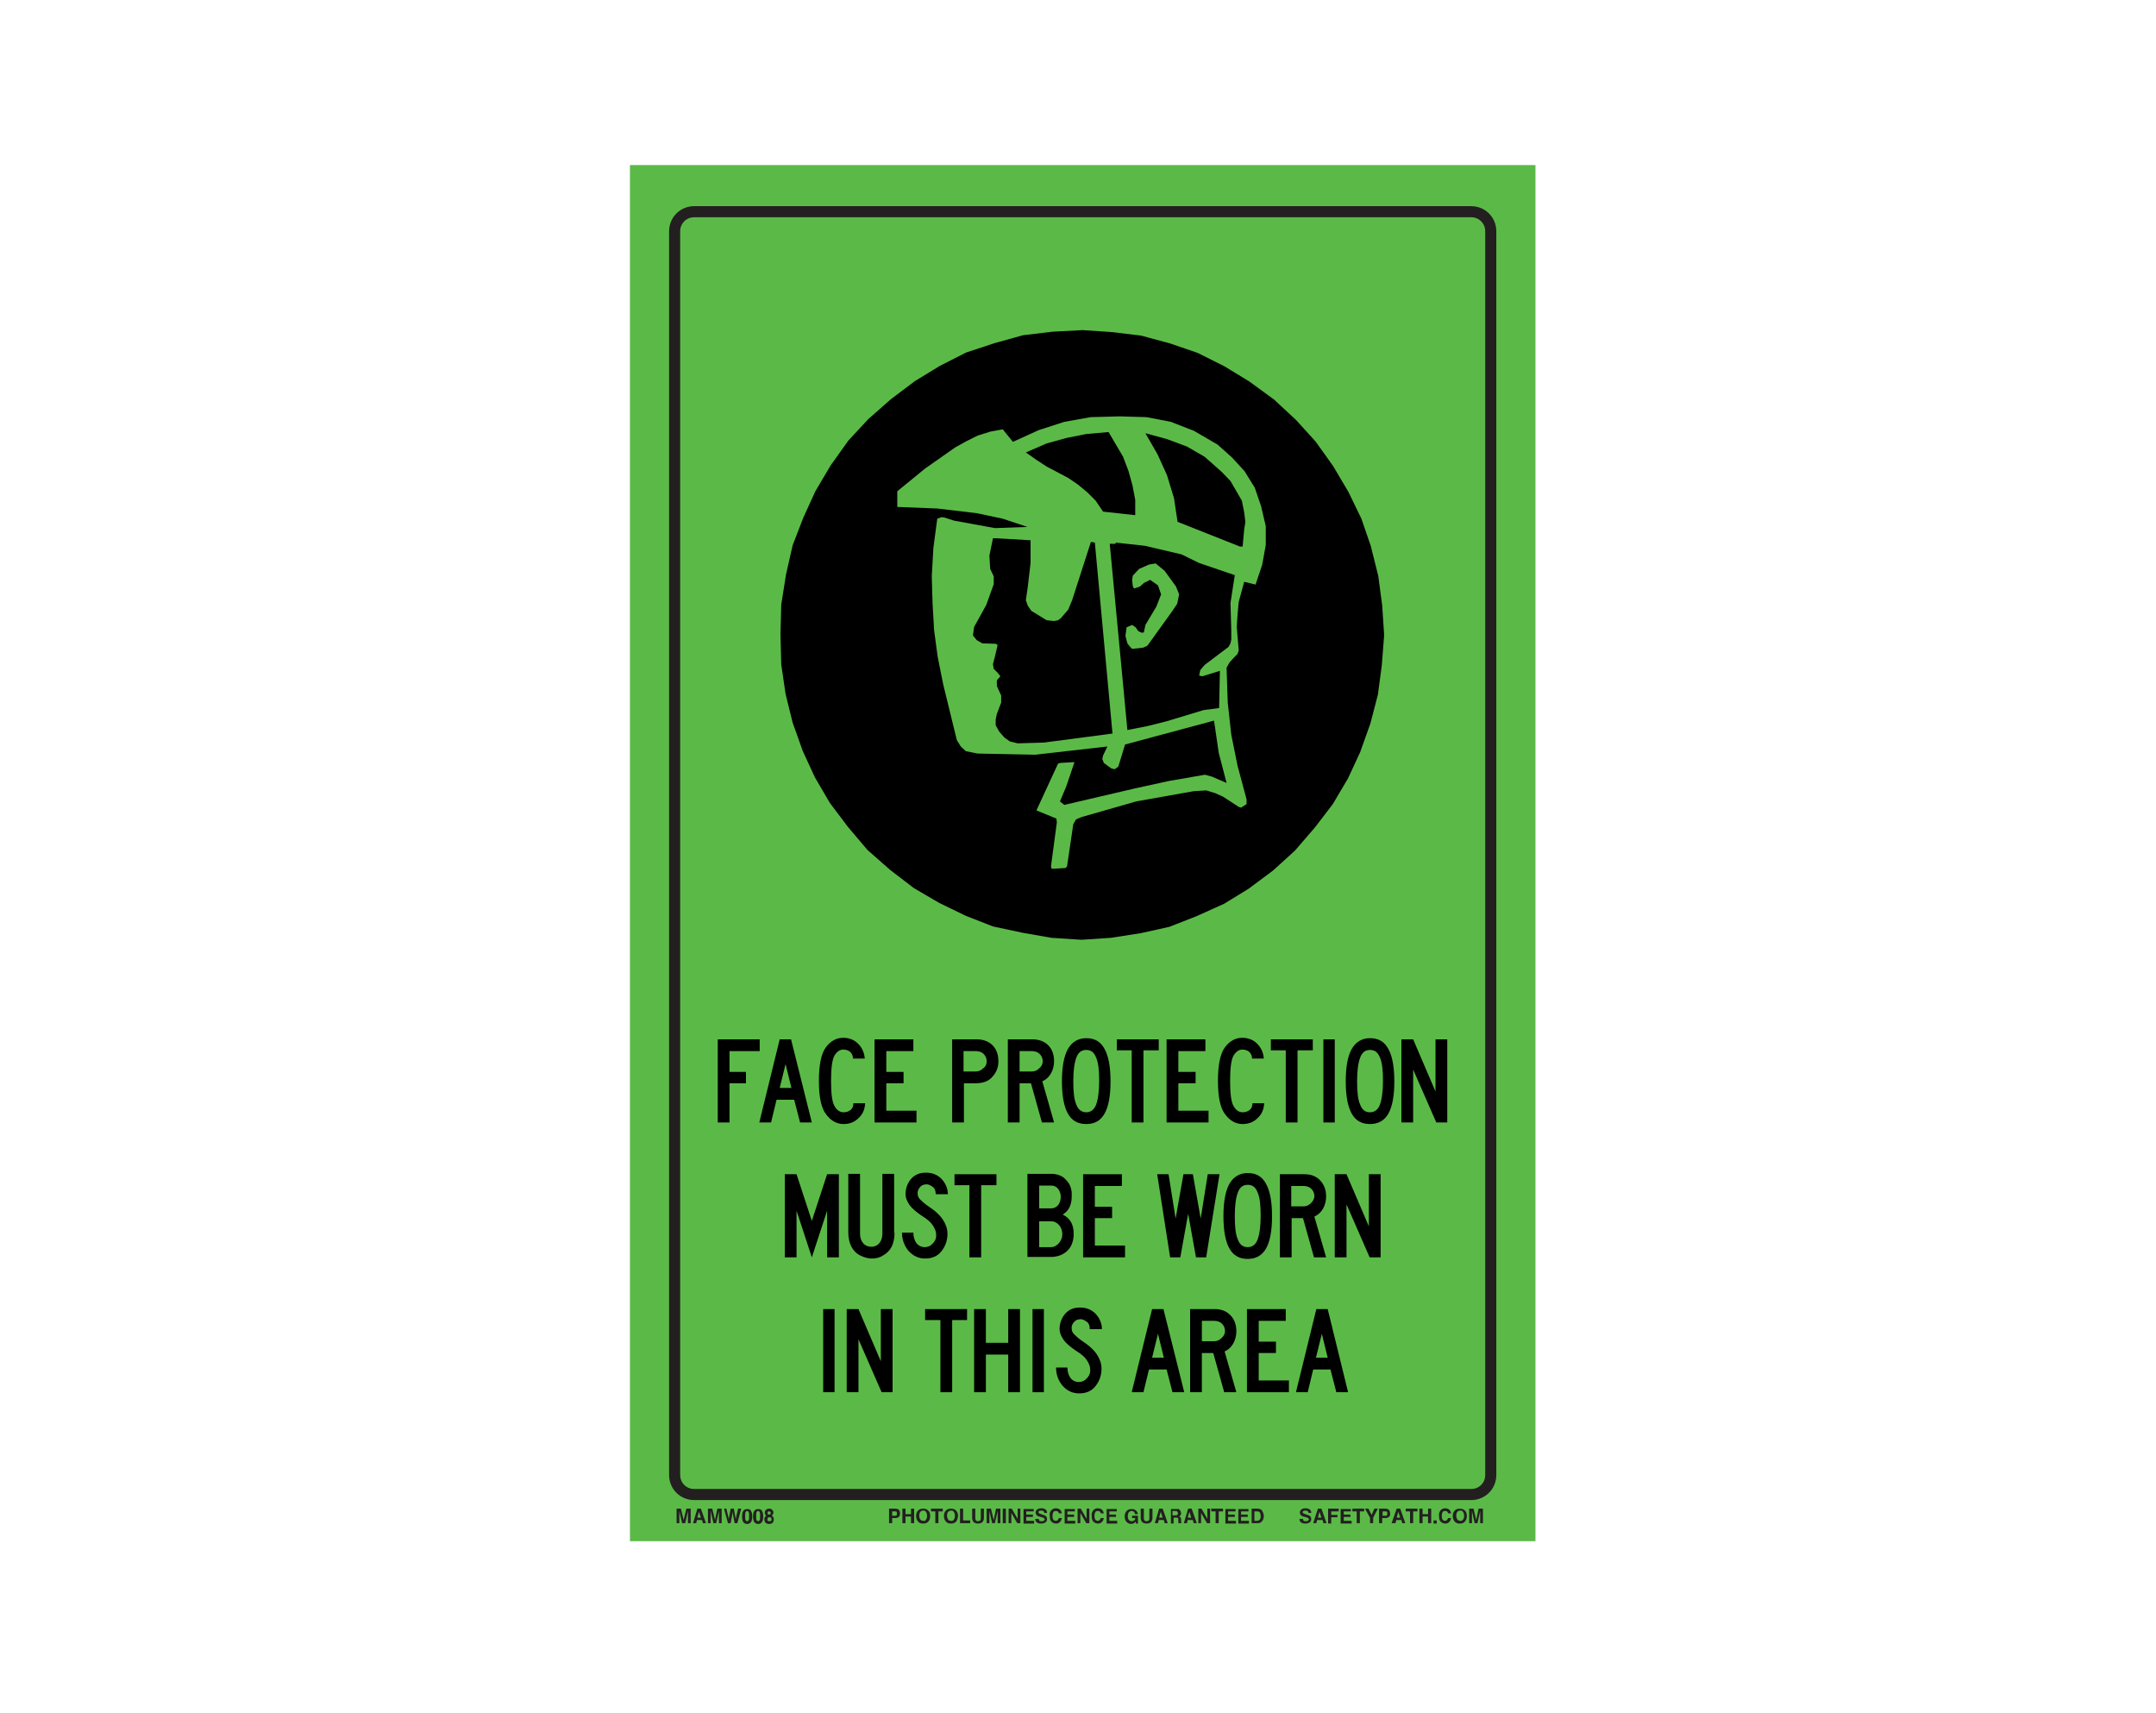 <?xml version="1.0" encoding="utf-8"?>
<!-- Generator: Adobe Illustrator 26.0.1, SVG Export Plug-In . SVG Version: 6.00 Build 0)  -->
<svg version="1.1" id="Layer_1" xmlns="http://www.w3.org/2000/svg" xmlns:xlink="http://www.w3.org/1999/xlink" x="0px" y="0px"
	 viewBox="0 0 550 437" style="enable-background:new 0 0 550 437;" xml:space="preserve">
<style type="text/css">
	.st0{fill:#5BBA47;}
	.st1{fill:none;stroke:#231F20;stroke-width:2.83;stroke-miterlimit:10;}
	.st2{enable-background:new    ;}
	.st3{fill:#231F20;}
</style>
<rect x="160.7" y="42.1" class="st0" width="231" height="351"/>
<path class="st1" d="M177.1,54h198.2c2.8,0,5,2.2,5,5v317.2c0,2.8-2.2,5-5,5H177.1c-2.8,0-5-2.2-5-5V59
	C172.1,56.2,174.3,54,177.1,54z"/>
<g class="st2">
	<path class="st3" d="M229.3,386.9c-0.2,0.2-0.5,0.3-0.9,0.3h-0.8v1.3h-0.8v-3.7h1.6c0.4,0,0.7,0.1,0.9,0.3c0.2,0.2,0.3,0.5,0.3,0.9
		C229.6,386.4,229.5,386.8,229.3,386.9z M228.7,385.6c-0.1-0.1-0.2-0.1-0.4-0.1h-0.7v1.1h0.7c0.2,0,0.3,0,0.4-0.1
		c0.1-0.1,0.1-0.2,0.1-0.4S228.8,385.7,228.7,385.6z"/>
	<path class="st3" d="M230.2,388.5v-3.7h0.8v1.4h1.4v-1.4h0.8v3.7h-0.8v-1.7H231v1.7H230.2z"/>
	<path class="st3" d="M236.7,388.2c-0.3,0.3-0.7,0.4-1.2,0.4s-0.9-0.1-1.2-0.4c-0.4-0.4-0.6-0.9-0.6-1.5c0-0.7,0.2-1.2,0.6-1.5
		c0.3-0.3,0.7-0.4,1.2-0.4s0.9,0.1,1.2,0.4c0.4,0.3,0.6,0.8,0.6,1.5C237.3,387.3,237.1,387.9,236.7,388.2z M236.2,387.6
		c0.2-0.2,0.3-0.5,0.3-1c0-0.4-0.1-0.7-0.3-1s-0.4-0.3-0.7-0.3c-0.3,0-0.5,0.1-0.7,0.3s-0.3,0.5-0.3,1c0,0.4,0.1,0.7,0.3,1
		c0.2,0.2,0.4,0.3,0.7,0.3C235.8,388,236.1,387.9,236.2,387.6z"/>
	<path class="st3" d="M240.5,384.8v0.7h-1.1v3h-0.8v-3h-1.1v-0.7H240.5z"/>
	<path class="st3" d="M243.8,388.2c-0.3,0.3-0.7,0.4-1.2,0.4s-0.9-0.1-1.2-0.4c-0.4-0.4-0.6-0.9-0.6-1.5c0-0.7,0.2-1.2,0.6-1.5
		c0.3-0.3,0.7-0.4,1.2-0.4s0.9,0.1,1.2,0.4c0.4,0.3,0.6,0.8,0.6,1.5C244.3,387.3,244.2,387.9,243.8,388.2z M243.3,387.6
		c0.2-0.2,0.3-0.5,0.3-1c0-0.4-0.1-0.7-0.3-1s-0.4-0.3-0.7-0.3c-0.3,0-0.5,0.1-0.7,0.3s-0.3,0.5-0.3,1c0,0.4,0.1,0.7,0.3,1
		c0.2,0.2,0.4,0.3,0.7,0.3C242.9,388,243.1,387.9,243.3,387.6z"/>
	<path class="st3" d="M244.9,384.8h0.8v3h1.8v0.7h-2.6V384.8z"/>
	<path class="st3" d="M248,384.8h0.8v2.3c0,0.3,0,0.4,0.1,0.6c0.1,0.2,0.3,0.3,0.6,0.3c0.3,0,0.5-0.1,0.6-0.3
		c0.1-0.1,0.1-0.3,0.1-0.6v-2.3h0.8v2.3c0,0.4-0.1,0.7-0.2,0.9c-0.2,0.4-0.7,0.6-1.3,0.6c-0.6,0-1.1-0.2-1.3-0.6
		c-0.1-0.2-0.2-0.5-0.2-0.9V384.8z"/>
	<path class="st3" d="M254.1,384.8h1.1v3.7h-0.7V386c0-0.1,0-0.2,0-0.3c0-0.1,0-0.2,0-0.3l-0.7,3.1h-0.7l-0.7-3.1c0,0.1,0,0.2,0,0.3
		s0,0.2,0,0.3v2.5h-0.7v-3.7h1.1l0.7,2.9L254.1,384.8z"/>
	<path class="st3" d="M256.6,388.5h-0.8v-3.7h0.8V388.5z"/>
	<path class="st3" d="M257.3,384.8h0.8l1.5,2.6v-2.6h0.7v3.7h-0.8l-1.5-2.6v2.6h-0.7V384.8z"/>
	<path class="st3" d="M263.7,385.5h-1.9v0.8h1.7v0.6h-1.7v1h2v0.7h-2.7v-3.7h2.6V385.5z"/>
	<path class="st3" d="M265,387.4c0,0.2,0.1,0.3,0.1,0.4c0.1,0.2,0.3,0.2,0.7,0.2c0.2,0,0.3,0,0.4-0.1c0.2-0.1,0.3-0.2,0.3-0.4
		c0-0.1-0.1-0.2-0.2-0.3c-0.1-0.1-0.3-0.1-0.5-0.2l-0.4-0.1c-0.4-0.1-0.7-0.2-0.8-0.3c-0.2-0.2-0.4-0.4-0.4-0.8
		c0-0.3,0.1-0.6,0.4-0.8c0.2-0.2,0.6-0.3,1.1-0.3c0.4,0,0.7,0.1,1,0.3c0.3,0.2,0.4,0.5,0.4,0.9h-0.7c0-0.2-0.1-0.4-0.3-0.5
		c-0.1-0.1-0.3-0.1-0.5-0.1c-0.2,0-0.4,0-0.5,0.1c-0.1,0.1-0.2,0.2-0.2,0.3c0,0.1,0.1,0.2,0.2,0.3c0.1,0,0.2,0.1,0.5,0.2l0.6,0.2
		c0.3,0.1,0.5,0.2,0.6,0.3c0.2,0.2,0.3,0.4,0.3,0.8c0,0.3-0.1,0.6-0.4,0.8c-0.3,0.2-0.6,0.3-1.1,0.3c-0.5,0-0.9-0.1-1.1-0.3
		c-0.3-0.2-0.4-0.5-0.4-0.9H265z"/>
	<path class="st3" d="M268.2,385.2c0.3-0.3,0.7-0.5,1.1-0.5c0.6,0,1.1,0.2,1.3,0.6c0.2,0.2,0.2,0.5,0.3,0.7h-0.8
		c0-0.2-0.1-0.3-0.2-0.4c-0.1-0.2-0.3-0.2-0.6-0.2c-0.3,0-0.5,0.1-0.6,0.3s-0.2,0.5-0.2,1s0.1,0.7,0.2,0.9c0.2,0.2,0.4,0.3,0.6,0.3
		c0.3,0,0.5-0.1,0.6-0.3c0.1-0.1,0.1-0.2,0.2-0.4h0.8c-0.1,0.4-0.2,0.7-0.5,1c-0.3,0.3-0.6,0.4-1,0.4c-0.5,0-0.9-0.2-1.2-0.5
		c-0.3-0.3-0.4-0.8-0.4-1.4C267.7,386.1,267.8,385.6,268.2,385.2z"/>
	<path class="st3" d="M274.2,385.5h-1.9v0.8h1.7v0.6h-1.7v1h2v0.7h-2.7v-3.7h2.6V385.5z"/>
	<path class="st3" d="M274.9,384.8h0.8l1.5,2.6v-2.6h0.7v3.7h-0.8l-1.5-2.6v2.6h-0.7V384.8z"/>
	<path class="st3" d="M278.9,385.2c0.3-0.3,0.7-0.5,1.1-0.5c0.6,0,1.1,0.2,1.3,0.6c0.2,0.2,0.2,0.5,0.3,0.7h-0.8
		c0-0.2-0.1-0.3-0.2-0.4c-0.1-0.2-0.3-0.2-0.6-0.2c-0.3,0-0.5,0.1-0.6,0.3s-0.2,0.5-0.2,1s0.1,0.7,0.2,0.9c0.2,0.2,0.4,0.3,0.6,0.3
		c0.3,0,0.5-0.1,0.6-0.3c0.1-0.1,0.1-0.2,0.2-0.4h0.8c-0.1,0.4-0.2,0.7-0.5,1c-0.3,0.3-0.6,0.4-1,0.4c-0.5,0-0.9-0.2-1.2-0.5
		c-0.3-0.3-0.4-0.8-0.4-1.4C278.4,386.1,278.6,385.6,278.9,385.2z"/>
	<path class="st3" d="M284.9,385.5H283v0.8h1.7v0.6H283v1h2v0.7h-2.7v-3.7h2.6V385.5z"/>
	<path class="st3" d="M289.5,386c-0.1-0.3-0.2-0.4-0.4-0.5c-0.1-0.1-0.3-0.1-0.4-0.1c-0.3,0-0.5,0.1-0.7,0.3s-0.3,0.6-0.3,1
		c0,0.5,0.1,0.8,0.3,1c0.2,0.2,0.4,0.3,0.7,0.3c0.3,0,0.5-0.1,0.6-0.2c0.2-0.1,0.3-0.3,0.3-0.6h-0.8v-0.6h1.5v2h-0.5l-0.1-0.5
		c-0.1,0.2-0.3,0.3-0.4,0.4c-0.2,0.1-0.5,0.2-0.7,0.2c-0.5,0-0.9-0.2-1.2-0.5c-0.3-0.3-0.5-0.8-0.5-1.4c0-0.6,0.2-1.1,0.5-1.4
		c0.3-0.4,0.8-0.5,1.3-0.5c0.5,0,0.8,0.1,1.1,0.4c0.3,0.2,0.4,0.5,0.5,0.9H289.5z"/>
	<path class="st3" d="M291,384.8h0.8v2.3c0,0.3,0,0.4,0.1,0.6c0.1,0.2,0.3,0.3,0.6,0.3c0.3,0,0.5-0.1,0.6-0.3
		c0.1-0.1,0.1-0.3,0.1-0.6v-2.3h0.8v2.3c0,0.4-0.1,0.7-0.2,0.9c-0.2,0.4-0.7,0.6-1.3,0.6c-0.6,0-1.1-0.2-1.3-0.6
		c-0.1-0.2-0.2-0.5-0.2-0.9V384.8z"/>
	<path class="st3" d="M295.7,384.8h0.9l1.3,3.7h-0.8l-0.2-0.8h-1.3l-0.2,0.8h-0.8L295.7,384.8z M295.7,387.1h0.9l-0.5-1.5
		L295.7,387.1z"/>
	<path class="st3" d="M300.7,384.9c0.1,0.1,0.2,0.1,0.3,0.3c0.1,0.1,0.1,0.2,0.2,0.3c0,0.1,0.1,0.2,0.1,0.4c0,0.2,0,0.3-0.1,0.5
		c-0.1,0.2-0.2,0.3-0.4,0.4c0.2,0.1,0.3,0.2,0.4,0.3c0.1,0.1,0.1,0.3,0.1,0.6v0.2c0,0.2,0,0.3,0,0.3c0,0.1,0.1,0.2,0.1,0.2v0.1h-0.8
		c0-0.1,0-0.1,0-0.2c0-0.1,0-0.2,0-0.3l0-0.3c0-0.2,0-0.4-0.1-0.5c-0.1-0.1-0.2-0.1-0.4-0.1h-0.7v1.5h-0.7v-3.7h1.8
		C300.4,384.8,300.6,384.9,300.7,384.9z M299.1,385.5v1h0.8c0.2,0,0.3,0,0.4-0.1c0.1-0.1,0.2-0.2,0.2-0.4c0-0.2-0.1-0.4-0.2-0.5
		c-0.1,0-0.2-0.1-0.4-0.1H299.1z"/>
	<path class="st3" d="M303.1,384.8h0.9l1.3,3.7h-0.8l-0.2-0.8h-1.3l-0.2,0.8h-0.8L303.1,384.8z M303,387.1h0.9l-0.5-1.5L303,387.1z"
		/>
	<path class="st3" d="M305.7,384.8h0.8l1.5,2.6v-2.6h0.7v3.7h-0.8l-1.5-2.6v2.6h-0.7V384.8z"/>
	<path class="st3" d="M312,384.8v0.7h-1.1v3h-0.8v-3h-1.1v-0.7H312z"/>
	<path class="st3" d="M315.2,385.5h-1.9v0.8h1.7v0.6h-1.7v1h2v0.7h-2.7v-3.7h2.6V385.5z"/>
	<path class="st3" d="M318.5,385.5h-1.9v0.8h1.7v0.6h-1.7v1h2v0.7h-2.7v-3.7h2.6V385.5z"/>
	<path class="st3" d="M321.4,384.9c0.3,0.1,0.5,0.2,0.6,0.5c0.1,0.2,0.2,0.4,0.3,0.6c0,0.2,0.1,0.4,0.1,0.6c0,0.5-0.1,0.9-0.3,1.2
		c-0.3,0.5-0.7,0.7-1.2,0.7h-1.6v-3.7h1.6C321.1,384.8,321.3,384.9,321.4,384.9z M320,385.5v2.4h0.7c0.4,0,0.6-0.2,0.8-0.5
		c0.1-0.2,0.1-0.4,0.1-0.7c0-0.4-0.1-0.7-0.2-0.9c-0.1-0.2-0.3-0.3-0.7-0.3H320z"/>
</g>
<g class="st2">
	<path class="st3" d="M332.4,387.4c0,0.2,0.1,0.3,0.1,0.4c0.1,0.2,0.3,0.2,0.7,0.2c0.2,0,0.3,0,0.4-0.1c0.2-0.1,0.3-0.2,0.3-0.4
		c0-0.1-0.1-0.2-0.2-0.3c-0.1-0.1-0.3-0.1-0.5-0.2l-0.4-0.1c-0.4-0.1-0.7-0.2-0.8-0.3c-0.2-0.2-0.4-0.4-0.4-0.8
		c0-0.3,0.1-0.6,0.4-0.8c0.2-0.2,0.6-0.3,1.1-0.3c0.4,0,0.7,0.1,1,0.3c0.3,0.2,0.4,0.5,0.4,0.9h-0.7c0-0.2-0.1-0.4-0.3-0.5
		c-0.1-0.1-0.3-0.1-0.5-0.1c-0.2,0-0.4,0-0.5,0.1c-0.1,0.1-0.2,0.2-0.2,0.3c0,0.1,0.1,0.2,0.2,0.3c0.1,0,0.2,0.1,0.5,0.2l0.6,0.2
		c0.3,0.1,0.5,0.2,0.6,0.3c0.2,0.2,0.3,0.4,0.3,0.8c0,0.3-0.1,0.6-0.4,0.8c-0.3,0.2-0.6,0.3-1.1,0.3c-0.5,0-0.9-0.1-1.1-0.3
		c-0.3-0.2-0.4-0.5-0.4-0.9H332.4z"/>
	<path class="st3" d="M336.2,384.8h0.9l1.3,3.7h-0.8l-0.2-0.8H336l-0.2,0.8h-0.8L336.2,384.8z M336.2,387.1h0.9l-0.5-1.5
		L336.2,387.1z"/>
	<path class="st3" d="M338.9,384.8h2.6v0.7h-1.9v0.9h1.6v0.6h-1.6v1.6h-0.8V384.8z"/>
	<path class="st3" d="M344.7,385.5h-1.9v0.8h1.7v0.6h-1.7v1h2v0.7H342v-3.7h2.6V385.5z"/>
	<path class="st3" d="M348,384.8v0.7h-1.1v3h-0.8v-3h-1.1v-0.7H348z"/>
	<path class="st3" d="M350.6,384.8h0.9l-1.2,2.3v1.4h-0.8v-1.4l-1.3-2.3h0.9l0.8,1.6L350.6,384.8z"/>
	<path class="st3" d="M354.3,386.9c-0.2,0.2-0.5,0.3-0.9,0.3h-0.8v1.3h-0.8v-3.7h1.6c0.4,0,0.7,0.1,0.9,0.3c0.2,0.2,0.3,0.5,0.3,0.9
		C354.7,386.4,354.6,386.7,354.3,386.9z M353.8,385.6c-0.1-0.1-0.2-0.1-0.4-0.1h-0.7v1.1h0.7c0.2,0,0.3,0,0.4-0.1
		c0.1-0.1,0.1-0.2,0.1-0.4S353.9,385.7,353.8,385.6z"/>
	<path class="st3" d="M356.3,384.8h0.9l1.3,3.7h-0.8l-0.2-0.8h-1.3l-0.2,0.8H355L356.3,384.8z M356.3,387.1h0.9l-0.5-1.5
		L356.3,387.1z"/>
	<path class="st3" d="M361.6,384.8v0.7h-1.1v3h-0.8v-3h-1.1v-0.7H361.6z"/>
	<path class="st3" d="M362.1,388.5v-3.7h0.8v1.4h1.4v-1.4h0.8v3.7h-0.8v-1.7h-1.4v1.7H362.1z"/>
	<path class="st3" d="M365.7,387.8h0.8v0.8h-0.8V387.8z"/>
	<path class="st3" d="M367.5,385.2c0.3-0.3,0.7-0.5,1.1-0.5c0.6,0,1.1,0.2,1.3,0.6c0.2,0.2,0.2,0.5,0.3,0.7h-0.8
		c0-0.2-0.1-0.3-0.2-0.4c-0.1-0.2-0.3-0.2-0.6-0.2c-0.3,0-0.5,0.1-0.6,0.3s-0.2,0.5-0.2,1s0.1,0.7,0.2,0.9c0.2,0.2,0.4,0.3,0.6,0.3
		c0.3,0,0.5-0.1,0.6-0.3c0.1-0.1,0.1-0.2,0.2-0.4h0.8c-0.1,0.4-0.2,0.7-0.5,1c-0.3,0.3-0.6,0.4-1,0.4c-0.5,0-0.9-0.2-1.2-0.5
		c-0.3-0.3-0.4-0.8-0.4-1.4C367,386.1,367.2,385.6,367.5,385.2z"/>
	<path class="st3" d="M373.6,388.2c-0.3,0.3-0.7,0.4-1.2,0.4s-0.9-0.1-1.2-0.4c-0.4-0.4-0.6-0.9-0.6-1.5c0-0.7,0.2-1.2,0.6-1.5
		c0.3-0.3,0.7-0.4,1.2-0.4s0.9,0.1,1.2,0.4c0.4,0.3,0.6,0.8,0.6,1.5C374.2,387.3,374,387.8,373.6,388.2z M373.2,387.6
		c0.2-0.2,0.3-0.5,0.3-1c0-0.4-0.1-0.7-0.3-1s-0.4-0.3-0.7-0.3c-0.3,0-0.5,0.1-0.7,0.3s-0.3,0.5-0.3,1c0,0.4,0.1,0.7,0.3,1
		c0.2,0.2,0.4,0.3,0.7,0.3C372.7,388,373,387.9,373.2,387.6z"/>
	<path class="st3" d="M377.2,384.8h1.1v3.7h-0.7V386c0-0.1,0-0.2,0-0.3c0-0.1,0-0.2,0-0.3l-0.7,3.1h-0.7l-0.7-3.1c0,0.1,0,0.2,0,0.3
		s0,0.2,0,0.3v2.5h-0.7v-3.7h1.1l0.7,2.9L377.2,384.8z"/>
</g>
<g class="st2">
	<path class="st3" d="M175.1,384.8h1.1v3.7h-0.7V386c0-0.1,0-0.2,0-0.3c0-0.1,0-0.2,0-0.3l-0.7,3.1H174l-0.7-3.1c0,0.1,0,0.2,0,0.3
		c0,0.1,0,0.2,0,0.3v2.5h-0.7v-3.7h1.1l0.7,2.9L175.1,384.8z"/>
	<path class="st3" d="M177.9,384.8h0.9l1.3,3.7h-0.8l-0.2-0.8h-1.3l-0.2,0.8h-0.8L177.9,384.8z M177.9,387.1h0.9l-0.5-1.5
		L177.9,387.1z"/>
	<path class="st3" d="M183,384.8h1.1v3.7h-0.7V386c0-0.1,0-0.2,0-0.3c0-0.1,0-0.2,0-0.3l-0.7,3.1h-0.7l-0.7-3.1c0,0.1,0,0.2,0,0.3
		c0,0.1,0,0.2,0,0.3v2.5h-0.7v-3.7h1.1l0.7,2.9L183,384.8z"/>
	<path class="st3" d="M185.3,384.8l0.5,2.1l0.1,0.6l0.1-0.6l0.4-2.1h0.8l0.4,2.1l0.1,0.6l0.1-0.6l0.5-2.1h0.8l-1,3.7h-0.7l-0.4-2.2
		l-0.1-0.7l-0.1,0.7l-0.4,2.2h-0.7l-1-3.7H185.3z"/>
	<path class="st3" d="M191.6,385.4c0.2,0.3,0.3,0.8,0.3,1.4s-0.1,1.1-0.3,1.4s-0.5,0.5-1,0.5s-0.8-0.2-1-0.5s-0.3-0.8-0.3-1.4
		s0.1-1.1,0.3-1.4s0.5-0.5,1-0.5S191.4,385,191.6,385.4z M190.2,387.7c0.1,0.2,0.2,0.3,0.4,0.3s0.3-0.1,0.4-0.3s0.1-0.5,0.1-1
		c0-0.4,0-0.8-0.1-1c-0.1-0.2-0.2-0.3-0.4-0.3s-0.3,0.1-0.4,0.3c-0.1,0.2-0.1,0.5-0.1,1C190.1,387.2,190.1,387.5,190.2,387.7z"/>
	<path class="st3" d="M194.4,385.4c0.2,0.3,0.3,0.8,0.3,1.4s-0.1,1.1-0.3,1.4s-0.5,0.5-1,0.5s-0.8-0.2-1-0.5s-0.3-0.8-0.3-1.4
		s0.1-1.1,0.3-1.4s0.5-0.5,1-0.5S194.2,385,194.4,385.4z M193,387.7c0.1,0.2,0.2,0.3,0.4,0.3s0.3-0.1,0.4-0.3s0.1-0.5,0.1-1
		c0-0.4,0-0.8-0.1-1c-0.1-0.2-0.2-0.3-0.4-0.3s-0.3,0.1-0.4,0.3c-0.1,0.2-0.1,0.5-0.1,1C192.9,387.2,192.9,387.5,193,387.7z"/>
	<path class="st3" d="M195.1,387c0.1-0.2,0.2-0.3,0.4-0.4c-0.2-0.1-0.3-0.2-0.3-0.4c-0.1-0.1-0.1-0.3-0.1-0.4c0-0.3,0.1-0.5,0.3-0.7
		c0.2-0.2,0.5-0.3,0.8-0.3c0.4,0,0.6,0.1,0.8,0.3c0.2,0.2,0.3,0.4,0.3,0.7c0,0.1,0,0.2-0.1,0.4c-0.1,0.1-0.2,0.3-0.3,0.4
		c0.2,0.1,0.3,0.2,0.4,0.4s0.1,0.4,0.1,0.6c0,0.3-0.1,0.6-0.3,0.8c-0.2,0.2-0.5,0.3-0.9,0.3s-0.7-0.1-0.9-0.3
		c-0.2-0.2-0.3-0.5-0.3-0.8C195,387.3,195,387.1,195.1,387z M195.9,387.9c0.1,0.1,0.2,0.1,0.4,0.1c0.2,0,0.3,0,0.4-0.1
		c0.1-0.1,0.1-0.2,0.1-0.4c0-0.2,0-0.3-0.1-0.4c-0.1-0.1-0.2-0.1-0.4-0.1c-0.2,0-0.3,0-0.4,0.1c-0.1,0.1-0.1,0.2-0.1,0.4
		C195.7,387.7,195.8,387.8,195.9,387.9z M195.9,386.2c0.1,0.1,0.2,0.1,0.3,0.1c0.1,0,0.3,0,0.3-0.1c0.1-0.1,0.1-0.2,0.1-0.3
		c0-0.1,0-0.3-0.1-0.3c-0.1-0.1-0.2-0.1-0.3-0.1c-0.1,0-0.3,0-0.3,0.1s-0.1,0.2-0.1,0.3C195.8,386.1,195.8,386.2,195.9,386.2z"/>
</g>
<g class="st2">
	<path d="M193.8,268.1h-7.7v5.3h4.2v2.9h-4.2v10h-3v-21.2h10.7V268.1z"/>
</g>
<g class="st2">
	<path d="M207.1,286.3h-3l-1.5-5.8h-4.5l-1.4,5.8h-3l5.2-21.2h2.9L207.1,286.3z M201.9,277.5l-1.5-6.1l-1.5,6.1H201.9z"/>
</g>
<g class="st2">
	<path d="M208.9,275.7c0-4.1,0.6-7,1.8-8.6s2.7-2.4,4.4-2.4c1.5,0,2.8,0.5,3.8,1.5s1.6,2.3,1.7,3.8h-3c0-0.7-0.3-1.3-0.7-1.7
		c-0.5-0.4-1.1-0.6-1.8-0.6c-0.8,0-1.6,0.5-2.2,1.5s-0.9,3.2-0.9,6.5c0,3.4,0.3,5.6,1,6.6c0.6,1,1.4,1.4,2.2,1.4
		c0.7,0,1.3-0.2,1.8-0.6c0.5-0.4,0.7-1,0.7-1.7h3c-0.1,1.6-0.6,2.8-1.7,3.8c-1,1-2.3,1.5-3.8,1.5c-1.7,0-3.2-0.8-4.4-2.4
		C209.5,282.7,208.9,279.8,208.9,275.7z"/>
	<path d="M233.8,286.3h-10.7v-21.2h9.9v3h-6.9v5.3h4.4v2.9h-4.4v7h7.7V286.3z"/>
	<path d="M248.8,276.3h-2.9v10h-3v-21.2h6.3c1.6,0,3,0.5,4,1.5c1,1,1.5,2.4,1.5,4.1c0,1.5-0.5,2.8-1.5,3.9
		C252.2,275.8,250.8,276.3,248.8,276.3z M251.7,270.7c0-0.8-0.3-1.4-0.8-1.9c-0.5-0.5-1.2-0.7-2-0.7h-3.1v5.2h3.1
		c0.8,0,1.4-0.3,1.9-0.8C251.5,272,251.7,271.4,251.7,270.7z"/>
	<path d="M268.9,286.3h-3.1l-2.8-10h-2.9v10h-3v-21.2h6.3c1.6,0,3,0.5,4,1.5c1,1,1.5,2.4,1.5,4.1c0,1.1-0.3,2.2-0.8,3.1
		c-0.6,1-1.3,1.6-2.2,2L268.9,286.3z M266,270.7c0-0.8-0.3-1.4-0.8-1.9c-0.5-0.5-1.2-0.7-2-0.7h-3.1v5.2h3.1c0.8,0,1.4-0.3,1.9-0.8
		C265.7,272,266,271.4,266,270.7z"/>
	<path d="M277.1,286.7c-2.2,0-3.7-0.9-4.7-2.7c-1-1.8-1.5-4.6-1.5-8.2c0-3.6,0.5-6.4,1.5-8.2c1-1.8,2.6-2.8,4.7-2.8
		c2.2,0,3.7,0.9,4.7,2.8c1,1.8,1.5,4.6,1.5,8.2c0,3.7-0.5,6.4-1.5,8.2C280.8,285.8,279.3,286.7,277.1,286.7z M277.1,283.7
		c1.1,0,2-0.6,2.5-1.9c0.5-1.3,0.8-3.4,0.8-6.1c0-2.7-0.2-4.7-0.8-6c-0.5-1.3-1.3-1.9-2.5-1.9s-2,0.6-2.5,1.9
		c-0.5,1.3-0.8,3.3-0.8,6c0,2.8,0.2,4.8,0.8,6.1C275.1,283.1,276,283.7,277.1,283.7z"/>
	<path d="M295.5,267.9h-3.8v18.4h-3v-18.4h-3.8v-2.8h10.7V267.9z"/>
	<path d="M308.3,286.3h-10.7v-21.2h9.9v3h-6.9v5.3h4.4v2.9h-4.4v7h7.7V286.3z"/>
	<path d="M310.7,275.7c0-4.1,0.6-7,1.8-8.6s2.7-2.4,4.4-2.4c1.5,0,2.8,0.5,3.8,1.5s1.6,2.3,1.7,3.8h-3c0-0.7-0.3-1.3-0.7-1.7
		c-0.5-0.4-1.1-0.6-1.8-0.6c-0.8,0-1.6,0.5-2.2,1.5c-0.6,1-0.9,3.2-0.9,6.5c0,3.4,0.3,5.6,1,6.6c0.6,1,1.4,1.4,2.2,1.4
		c0.7,0,1.3-0.2,1.8-0.6c0.5-0.4,0.7-1,0.7-1.7h3c-0.1,1.6-0.6,2.8-1.7,3.8c-1,1-2.3,1.5-3.8,1.5c-1.7,0-3.2-0.8-4.4-2.4
		C311.3,282.7,310.7,279.8,310.7,275.7z"/>
	<path d="M334.8,267.9H331v18.4h-3v-18.4h-3.8v-2.8h10.7V267.9z"/>
	<path d="M340.5,286.3h-2.9v-21.2h2.9V286.3z"/>
	<path d="M349.5,286.7c-2.2,0-3.7-0.9-4.7-2.7c-1-1.8-1.5-4.6-1.5-8.2c0-3.6,0.5-6.4,1.5-8.2c1-1.8,2.6-2.8,4.7-2.8
		c2.2,0,3.7,0.9,4.7,2.8c1,1.8,1.5,4.6,1.5,8.2c0,3.7-0.5,6.4-1.5,8.2C353.2,285.8,351.6,286.7,349.5,286.7z M349.5,283.7
		c1.1,0,2-0.6,2.5-1.9c0.5-1.3,0.8-3.4,0.8-6.1c0-2.7-0.2-4.7-0.8-6c-0.5-1.3-1.3-1.9-2.5-1.9s-2,0.6-2.5,1.9
		c-0.5,1.3-0.8,3.3-0.8,6c0,2.8,0.2,4.8,0.8,6.1C347.5,283.1,348.3,283.7,349.5,283.7z"/>
	<path d="M369.3,286.3h-2.9l-5.9-13.5v13.5h-3v-21.2h3l5.7,13.3v-13.3h3V286.3z"/>
</g>
<g class="st2">
	<path d="M214,320.7h-3v-11.9l-3.9,11.9l-3.9-11.9v11.9h-3v-21.2h3l3.9,11.9l3.9-11.9h3V320.7z"/>
	<path d="M228.2,314.4c0,1.5-0.3,2.8-0.8,3.7c-0.5,0.9-1.2,1.6-2.1,2.1c-0.9,0.6-1.9,0.8-2.9,0.8c-1,0-2-0.3-3-0.8
		c-1-0.5-1.7-1.3-2.2-2.2c-0.5-1-0.8-2.2-0.8-3.7v-14.9h3v15.3c0,1,0.3,1.8,0.8,2.4s1.3,0.9,2.1,0.9c0.8,0,1.5-0.3,2-0.9
		c0.5-0.6,0.8-1.4,0.8-2.4v-15.3h3V314.4z"/>
	<path d="M241.7,314.7c0,1.7-0.5,3.1-1.5,4.4c-1,1.3-2.4,1.9-4.2,1.9c-1.6,0-3-0.6-4.2-1.9c-1.1-1.3-1.7-2.9-1.7-4.7h2.9
		c0,1.1,0.3,2,0.8,2.7c0.6,0.7,1.3,1,2.1,1c0.8,0,1.5-0.3,2.1-1c0.6-0.6,0.9-1.4,0.8-2.3c0-0.7-0.3-1.4-0.8-2.2s-1.4-1.6-2.7-2.4
		c-1.5-1-2.6-1.9-3.3-2.9c-0.7-1-1-1.9-1-2.7c0-1.5,0.5-2.8,1.4-3.9c1-1.1,2.2-1.6,3.8-1.6c1.6,0,2.9,0.5,4,1.6
		c1,1.1,1.6,2.4,1.6,3.9h-3.1c0-0.8-0.2-1.5-0.8-1.9s-1.1-0.7-1.7-0.6c-0.7,0-1.2,0.3-1.6,0.8s-0.6,1.1-0.5,1.7
		c0,0.4,0.2,0.9,0.6,1.3c0.4,0.4,1.1,1.1,2.3,1.9c1.7,1.1,2.9,2.3,3.6,3.4S241.7,313.4,241.7,314.7z"/>
	<path d="M254.1,302.3h-3.8v18.4h-3v-18.4h-3.8v-2.8h10.7V302.3z"/>
	<path d="M273.9,314.7c0,1.9-0.6,3.4-1.7,4.4s-2.5,1.5-4.1,1.5h-6v-21.2h6c1.6,0,3,0.5,3.9,1.6c1,1,1.5,2.4,1.4,4.1
		c0,2.2-0.7,3.7-2.3,4.7C273,310.7,273.9,312.3,273.9,314.7z M271,314.8c0-0.9-0.3-1.7-0.8-2.3s-1.2-1-2.1-1h-3v6.6h3
		c0.8,0,1.5-0.4,2-1C270.7,316.4,271,315.7,271,314.8z M270.6,305.2c0-0.8-0.3-1.5-0.7-2c-0.4-0.5-1-0.8-1.6-0.8h-3.2v5.8h3.2
		c0.6,0,1.2-0.3,1.7-0.9C270.4,306.7,270.6,306,270.6,305.2z"/>
	<path d="M287,320.7h-10.7v-21.2h9.9v3h-6.9v5.3h4.4v2.9h-4.4v7h7.7V320.7z"/>
	<path d="M311.1,299.5l-3.4,21.2h-2.6l-2-11.1l-2,11.1h-2.6l-3.3-21.2h2.9l1.8,11.3l2-11.3h2.4l2,11.3l1.8-11.3H311.1z"/>
	<path d="M318.3,321.1c-2.2,0-3.7-0.9-4.7-2.7c-1-1.8-1.5-4.6-1.5-8.2c0-3.6,0.5-6.4,1.5-8.2c1-1.8,2.6-2.8,4.7-2.8
		c2.2,0,3.7,0.9,4.7,2.8c1,1.8,1.5,4.6,1.5,8.2c0,3.7-0.5,6.4-1.5,8.2C322,320.2,320.4,321.1,318.3,321.1z M318.3,318.1
		c1.1,0,2-0.6,2.5-1.9c0.5-1.3,0.8-3.4,0.8-6.1c0-2.7-0.2-4.7-0.8-6c-0.5-1.3-1.3-1.9-2.5-1.9s-2,0.6-2.5,1.9
		c-0.5,1.3-0.8,3.3-0.8,6c0,2.8,0.2,4.8,0.8,6.1C316.3,317.5,317.1,318.1,318.3,318.1z"/>
	<path d="M338.3,320.7h-3.1l-2.8-10h-2.9v10h-3v-21.2h6.3c1.6,0,3,0.5,4,1.6s1.5,2.4,1.5,4.1c0,1.1-0.3,2.2-0.8,3.1
		c-0.6,1-1.3,1.6-2.2,2L338.3,320.7z M335.3,305.1c0-0.8-0.3-1.4-0.8-1.9s-1.2-0.7-2-0.7h-3.1v5.2h3.1c0.8,0,1.4-0.3,1.9-0.8
		S335.3,305.8,335.3,305.1z"/>
	<path d="M352.3,320.7h-2.9l-5.9-13.5v13.5h-3v-21.2h3l5.7,13.3v-13.3h3V320.7z"/>
</g>
<g class="st2">
	<path d="M212.9,355.1H210v-21.2h2.9V355.1z"/>
	<path d="M227.8,355.1h-2.9l-5.9-13.5v13.5h-3v-21.2h3l5.7,13.3v-13.3h3V355.1z"/>
	<path d="M246.7,336.7h-3.8v18.4h-3v-18.4H236v-2.8h10.7V336.7z"/>
	<path d="M260.2,355.1h-3v-9.6h-5.7v9.6h-3v-21.2h3v8.6h5.7v-8.6h3V355.1z"/>
	<path d="M266.3,355.1h-2.9v-21.2h2.9V355.1z"/>
	<path d="M281,349.1c0,1.7-0.5,3.1-1.5,4.4s-2.4,1.9-4.2,1.9c-1.6,0-3-0.6-4.2-1.9c-1.1-1.3-1.7-2.9-1.7-4.7h2.9
		c0,1.1,0.3,2,0.8,2.7c0.6,0.7,1.3,1,2.1,1c0.8,0,1.5-0.3,2.1-1c0.6-0.6,0.9-1.4,0.8-2.3c0-0.7-0.3-1.4-0.8-2.2s-1.4-1.6-2.7-2.4
		c-1.5-1-2.6-1.9-3.3-2.9c-0.7-1-1-1.9-1-2.7c0-1.5,0.5-2.8,1.4-3.9c1-1.1,2.2-1.6,3.8-1.6c1.6,0,2.9,0.5,4,1.6
		c1,1.1,1.6,2.4,1.6,3.9h-3.1c0-0.8-0.2-1.5-0.8-1.9s-1.1-0.7-1.7-0.6c-0.7,0-1.2,0.3-1.6,0.8s-0.6,1-0.5,1.7c0,0.4,0.2,0.9,0.6,1.3
		c0.4,0.4,1.1,1.1,2.3,1.9c1.7,1.1,2.9,2.3,3.6,3.4S281,347.8,281,349.1z"/>
	<path d="M302.1,355.1h-3l-1.5-5.8h-4.5l-1.4,5.8h-3l5.2-21.2h2.9L302.1,355.1z M296.9,346.3l-1.5-6.1l-1.5,6.1H296.9z"/>
	<path d="M315.4,355.1h-3.1l-2.8-10h-2.9v10h-3v-21.2h6.3c1.6,0,3,0.5,4,1.6c1,1,1.5,2.4,1.5,4.1c0,1.1-0.3,2.2-0.8,3.1
		c-0.6,1-1.3,1.6-2.2,2L315.4,355.1z M312.5,339.5c0-0.8-0.3-1.4-0.8-1.9s-1.2-0.7-2-0.7h-3.1v5.2h3.1c0.8,0,1.4-0.3,1.9-0.8
		C312.2,340.8,312.5,340.2,312.5,339.5z"/>
	<path d="M328.8,355.1h-10.7v-21.2h9.9v3h-6.9v5.3h4.4v2.9h-4.4v7h7.7V355.1z"/>
	<path d="M343.9,355.1h-3l-1.5-5.8H335l-1.4,5.8h-3l5.2-21.2h2.9L343.9,355.1z M338.7,346.3l-1.5-6.1l-1.5,6.1H338.7z"/>
</g>
<polygon points="330.6,107.1 325,101.9 318.7,97.3 312.3,93.4 305.5,90 298.5,87.6 291.1,85.6 283.6,84.7 276.2,84.2 268.5,84.6 
	261,85.5 253.8,87.5 246.5,89.9 239.8,93.3 233.4,97.2 227.3,101.8 221.5,106.9 216.4,112.4 211.9,118.7 208,125.3 204.9,132.1 
	202.2,139.1 200.5,146.6 199.3,154.2 199.1,161.7 199.3,169.5 200.4,177 202.2,184.3 204.8,191.6 207.9,198.3 211.7,204.8 
	216.3,210.9 221.3,216.8 227.1,221.9 233.1,226.5 239.6,230.3 246.4,233.6 253.3,236.3 260.8,237.9 268.2,239.2 275.9,239.7 
	283.4,239.2 291.1,238 298.3,236.4 305.2,233.7 312.3,230.5 318.5,226.7 324.8,222 330.4,216.9 335.4,211.1 340,205.1 343.9,198.5 
	347,191.8 349.6,184.5 351.5,177.2 352.5,169.7 353.1,162 352.6,154.4 351.6,146.9 349.7,139.3 347.3,132.3 344,125.5 340.1,118.9 
	335.6,112.6 "/>
<polygon class="st0" points="275.9,208.4 274.5,209 273.8,210.2 272.2,221 271.8,221.4 268.3,221.6 268.1,221 269.6,209.8 
	269.5,208.8 264.4,206.7 269.9,194.8 270.4,194.6 273.8,194.4 274.1,194.4 272,200.6 270.4,204.4 271.5,205.3 289.5,201.1 
	298.2,199.2 307.4,197.6 309.2,198.1 312.9,199.7 310.9,192 309.7,183.8 287,189.9 285.3,195.5 284.4,196.2 283.5,196 281.6,194.6 
	281.2,193.6 281.4,192.7 282.5,190.4 264.1,192.5 249.4,192.2 246.4,191.6 245.1,190.4 244.1,188.8 240.6,174.5 239.2,167.5 
	238.3,160.8 237.9,154 237.7,147 238.1,139.8 239.1,132.3 240.2,131.9 240.9,132 243.4,132.8 253.8,134.7 262.1,134.4 255.8,132.3 
	249.2,130.9 239.1,129.7 228.9,129.3 228.9,125.3 236,119.5 243.7,114.1 246.6,112.5 249.4,111.1 252.6,110.1 255.8,109.5 
	258.4,112.7 265,109.7 271.5,107.6 278.2,106.4 285.6,106.2 292.5,106.4 298.7,107.6 304.6,109.9 310.6,113.4 314.3,116.7 
	317.5,120.2 320.1,124.4 321.7,129.1 322.9,134.2 322.9,139 322,144 320.3,149.1 317.4,148.4 316,153.5 315.7,156.8 315.5,159.9 
	316,165.9 315.7,166.8 315,167.5 313.7,168.9 312.9,170.3 313.2,179.2 314.1,187.4 315.7,195.3 318,203.9 318,205.1 316.6,206 
	316,205.8 312,203.2 310,202.3 307.7,201.6 304.5,201.8 289.9,204.4 "/>
<polygon points="292.2,110.5 295.3,115.9 297.7,121.2 299.5,127.1 300.4,133.1 316.3,139.4 317,139.4 317.4,135 317.7,133.1 
	317.4,130.7 316.8,127.7 315.3,125.1 313.9,122.7 311.7,120.4 307.3,116.5 302.8,113.9 297.7,112 "/>
<polygon points="261.7,115.4 264.4,117.3 267,119 272.5,121.9 275,123.6 277.4,125.6 279.5,127.7 281.4,130.5 289.6,131.4 
	289.6,127.5 288.9,123.8 287.9,120.2 286.5,116.5 282.8,110.2 277.1,110.7 272.1,111.7 267,113.1 "/>
<polygon points="313.4,165 307.3,169.6 306.2,170.9 305.9,172.3 306.7,172.5 311.2,171.1 311,180.6 307.1,181.1 297.5,184 
	292.7,185.2 287.6,186.2 283.1,138.7 284.6,138.7 284.6,138.4 292,139.2 301.4,141.4 305.9,143.6 315,146.7 313.9,153.8 
	314.1,160.8 314.1,163.1 313.9,164.1 "/>
<polygon class="st0" points="293.1,144 290.6,145.1 289,146.8 288.8,147.9 289,149.6 289.3,150.1 290.8,149.6 291.8,148.7 
	293.4,147.9 295.4,149.3 296.2,151.6 295,154.7 292.2,159.4 291.8,161.3 291.3,161.4 290.4,161 289.7,160 288.8,159.4 287.4,160 
	287.1,162.2 287.6,164.1 288.3,165 288.8,165.5 291.6,165.2 292.7,164.7 299.1,155.8 300.3,154 300.8,151.6 300,149.6 297.1,145.6 
	294.8,143.7 "/>
<polygon points="253.3,169.4 253.5,170.6 254.5,171.6 255.2,172.5 254.3,173.5 254.3,175 255.4,177.4 255.4,179.2 254.3,182.1 
	254,183.5 254,185 254.9,186.6 256.2,188.1 257.6,189.1 259.6,189.6 266.3,189.4 283.8,187.1 279.3,138.4 278.3,138.2 273.5,153.1 
	272.5,155.5 270.6,157.7 269.9,158.2 268.9,158.4 267,158.2 263.1,155.8 262.2,154.5 261.7,153.1 262.2,149.6 262.9,143.6 
	262.9,137.8 254.3,137.3 253.3,137.3 252.4,141.7 252.6,145.1 253.5,147 253.5,148 253.5,149 251.6,154.3 248.5,159.9 248.2,162.1 
	249.2,163.3 250.6,164.1 254,164.2 254.5,164.5 253.8,167.5 "/>
</svg>
